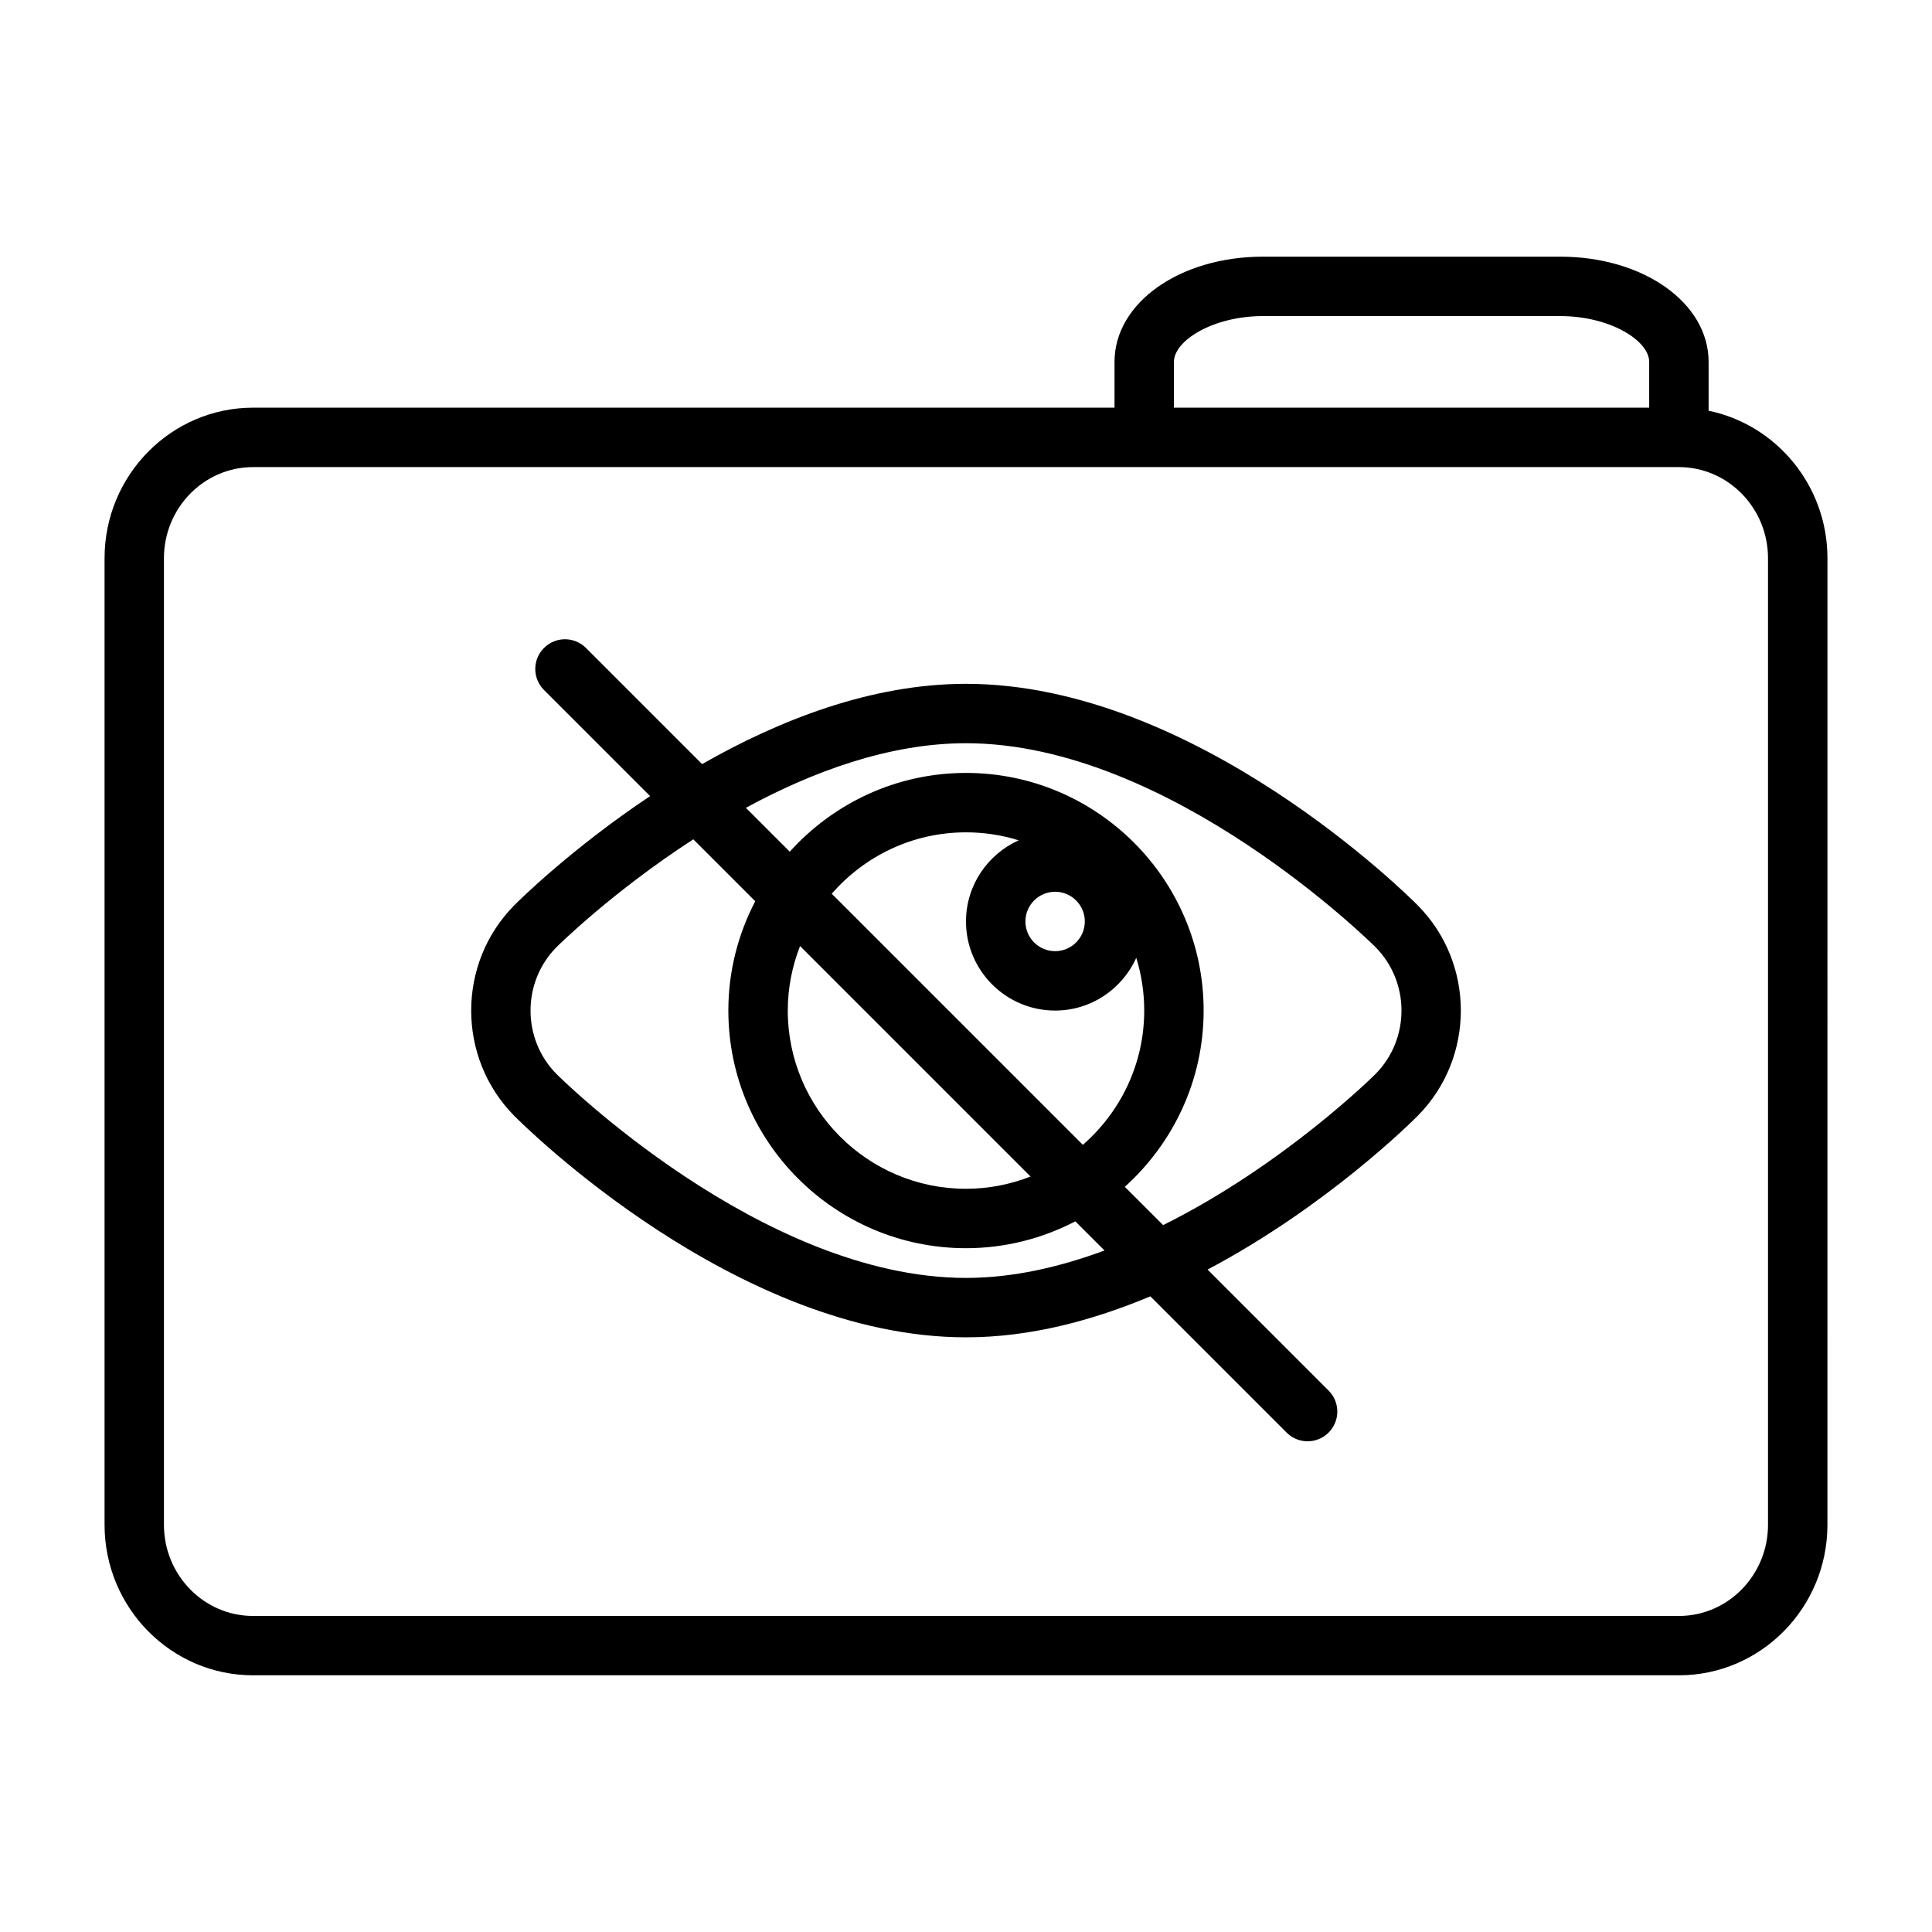 <?xml version="1.0" encoding="UTF-8"?>
<!-- Uploaded to: SVG Repo, www.svgrepo.com, Generator: SVG Repo Mixer Tools -->
<svg fill="#000000" width="800px" height="800px" version="1.1" viewBox="144 144 512 512" xmlns="http://www.w3.org/2000/svg">
 <path d="m596.8 252.85v-12.949c0-15.633-17.285-27.883-39.359-27.883h-78.723c-22.074 0-39.359 12.25-39.359 27.883v12.137h-228.29c-21.703 0-39.359 17.895-39.359 39.887v256.16c0 21.996 17.656 39.887 39.359 39.887h377.86c21.703 0 39.359-17.895 39.359-39.887l0.004-256.16c0-19.262-13.551-35.375-31.488-39.074zm-141.7-12.949c0-5.613 10.32-12.137 23.617-12.137h78.719c13.297 0 23.617 6.527 23.617 12.137v12.137h-125.95zm157.44 308.2c0 13.312-10.598 24.145-23.617 24.145h-377.86c-13.02 0-23.617-10.832-23.617-24.145v-256.17c0-13.312 10.598-24.145 23.617-24.145h377.86c13.02 0 23.617 10.832 23.617 24.145zm-212.54-222.88c-25.27 0-49.727 9.738-69.934 21.27l-30.773-30.773c-3.078-3.078-8.055-3.078-11.133 0-3.078 3.078-3.078 8.055 0 11.133l28.125 28.125c-20.906 13.941-34.832 27.758-35.984 28.922-15.242 15.391-15.242 40.438 0 55.828 2.383 2.402 58.863 58.68 119.7 58.68 17.004 0 33.621-4.473 48.855-10.863l36.109 36.109c1.531 1.535 3.547 2.305 5.562 2.305s4.031-0.77 5.566-2.305c3.078-3.078 3.078-8.055 0-11.133l-32.07-32.07c31.582-16.695 54.184-39.227 55.672-40.723 15.258-15.391 15.258-40.438 0-55.828-2.379-2.391-58.855-58.676-119.7-58.676zm0 157.44c-54.223 0-107.98-53.484-108.51-54.02-9.188-9.281-9.188-24.379 0-33.652 0.277-0.277 14.824-14.688 36.25-28.559l16.406 16.406c-4.527 8.68-7.125 18.52-7.125 28.973 0 34.723 28.254 62.977 62.977 62.977 10.453 0 20.293-2.598 28.977-7.117l7.731 7.723c-11.785 4.363-24.215 7.269-36.707 7.269zm31.488-94.465c0 4.344-3.535 7.871-7.871 7.871-4.336 0-7.871-3.527-7.871-7.871s3.535-7.871 7.871-7.871c4.336 0 7.871 3.523 7.871 7.871zm-7.875 23.613c9.582 0 17.805-5.754 21.508-13.965 1.371 4.418 2.109 9.109 2.109 13.965 0 14.191-6.32 26.914-16.262 35.582l-66.543-66.543c8.66-9.949 21.379-16.27 35.574-16.27 4.863 0 9.547 0.738 13.965 2.117-8.211 3.691-13.965 11.918-13.965 21.5 0 13.02 10.594 23.613 23.613 23.613zm-6.508 43.984c-5.316 2.07-11.07 3.25-17.105 3.25-26.047 0-47.23-21.184-47.23-47.23 0-6.039 1.18-11.793 3.25-17.105zm91.402-27.152c-0.355 0.363-24.293 24.137-56.262 40.027l-10.156-10.148c12.793-11.535 20.887-28.18 20.887-46.711 0-34.723-28.254-62.977-62.977-62.977-18.531 0-35.172 8.094-46.703 20.875l-11.629-11.629c17.492-9.496 37.871-17.117 58.332-17.117 54.223 0 107.97 53.484 108.51 54.02 9.199 9.281 9.199 24.379 0 33.66z"/>
</svg>